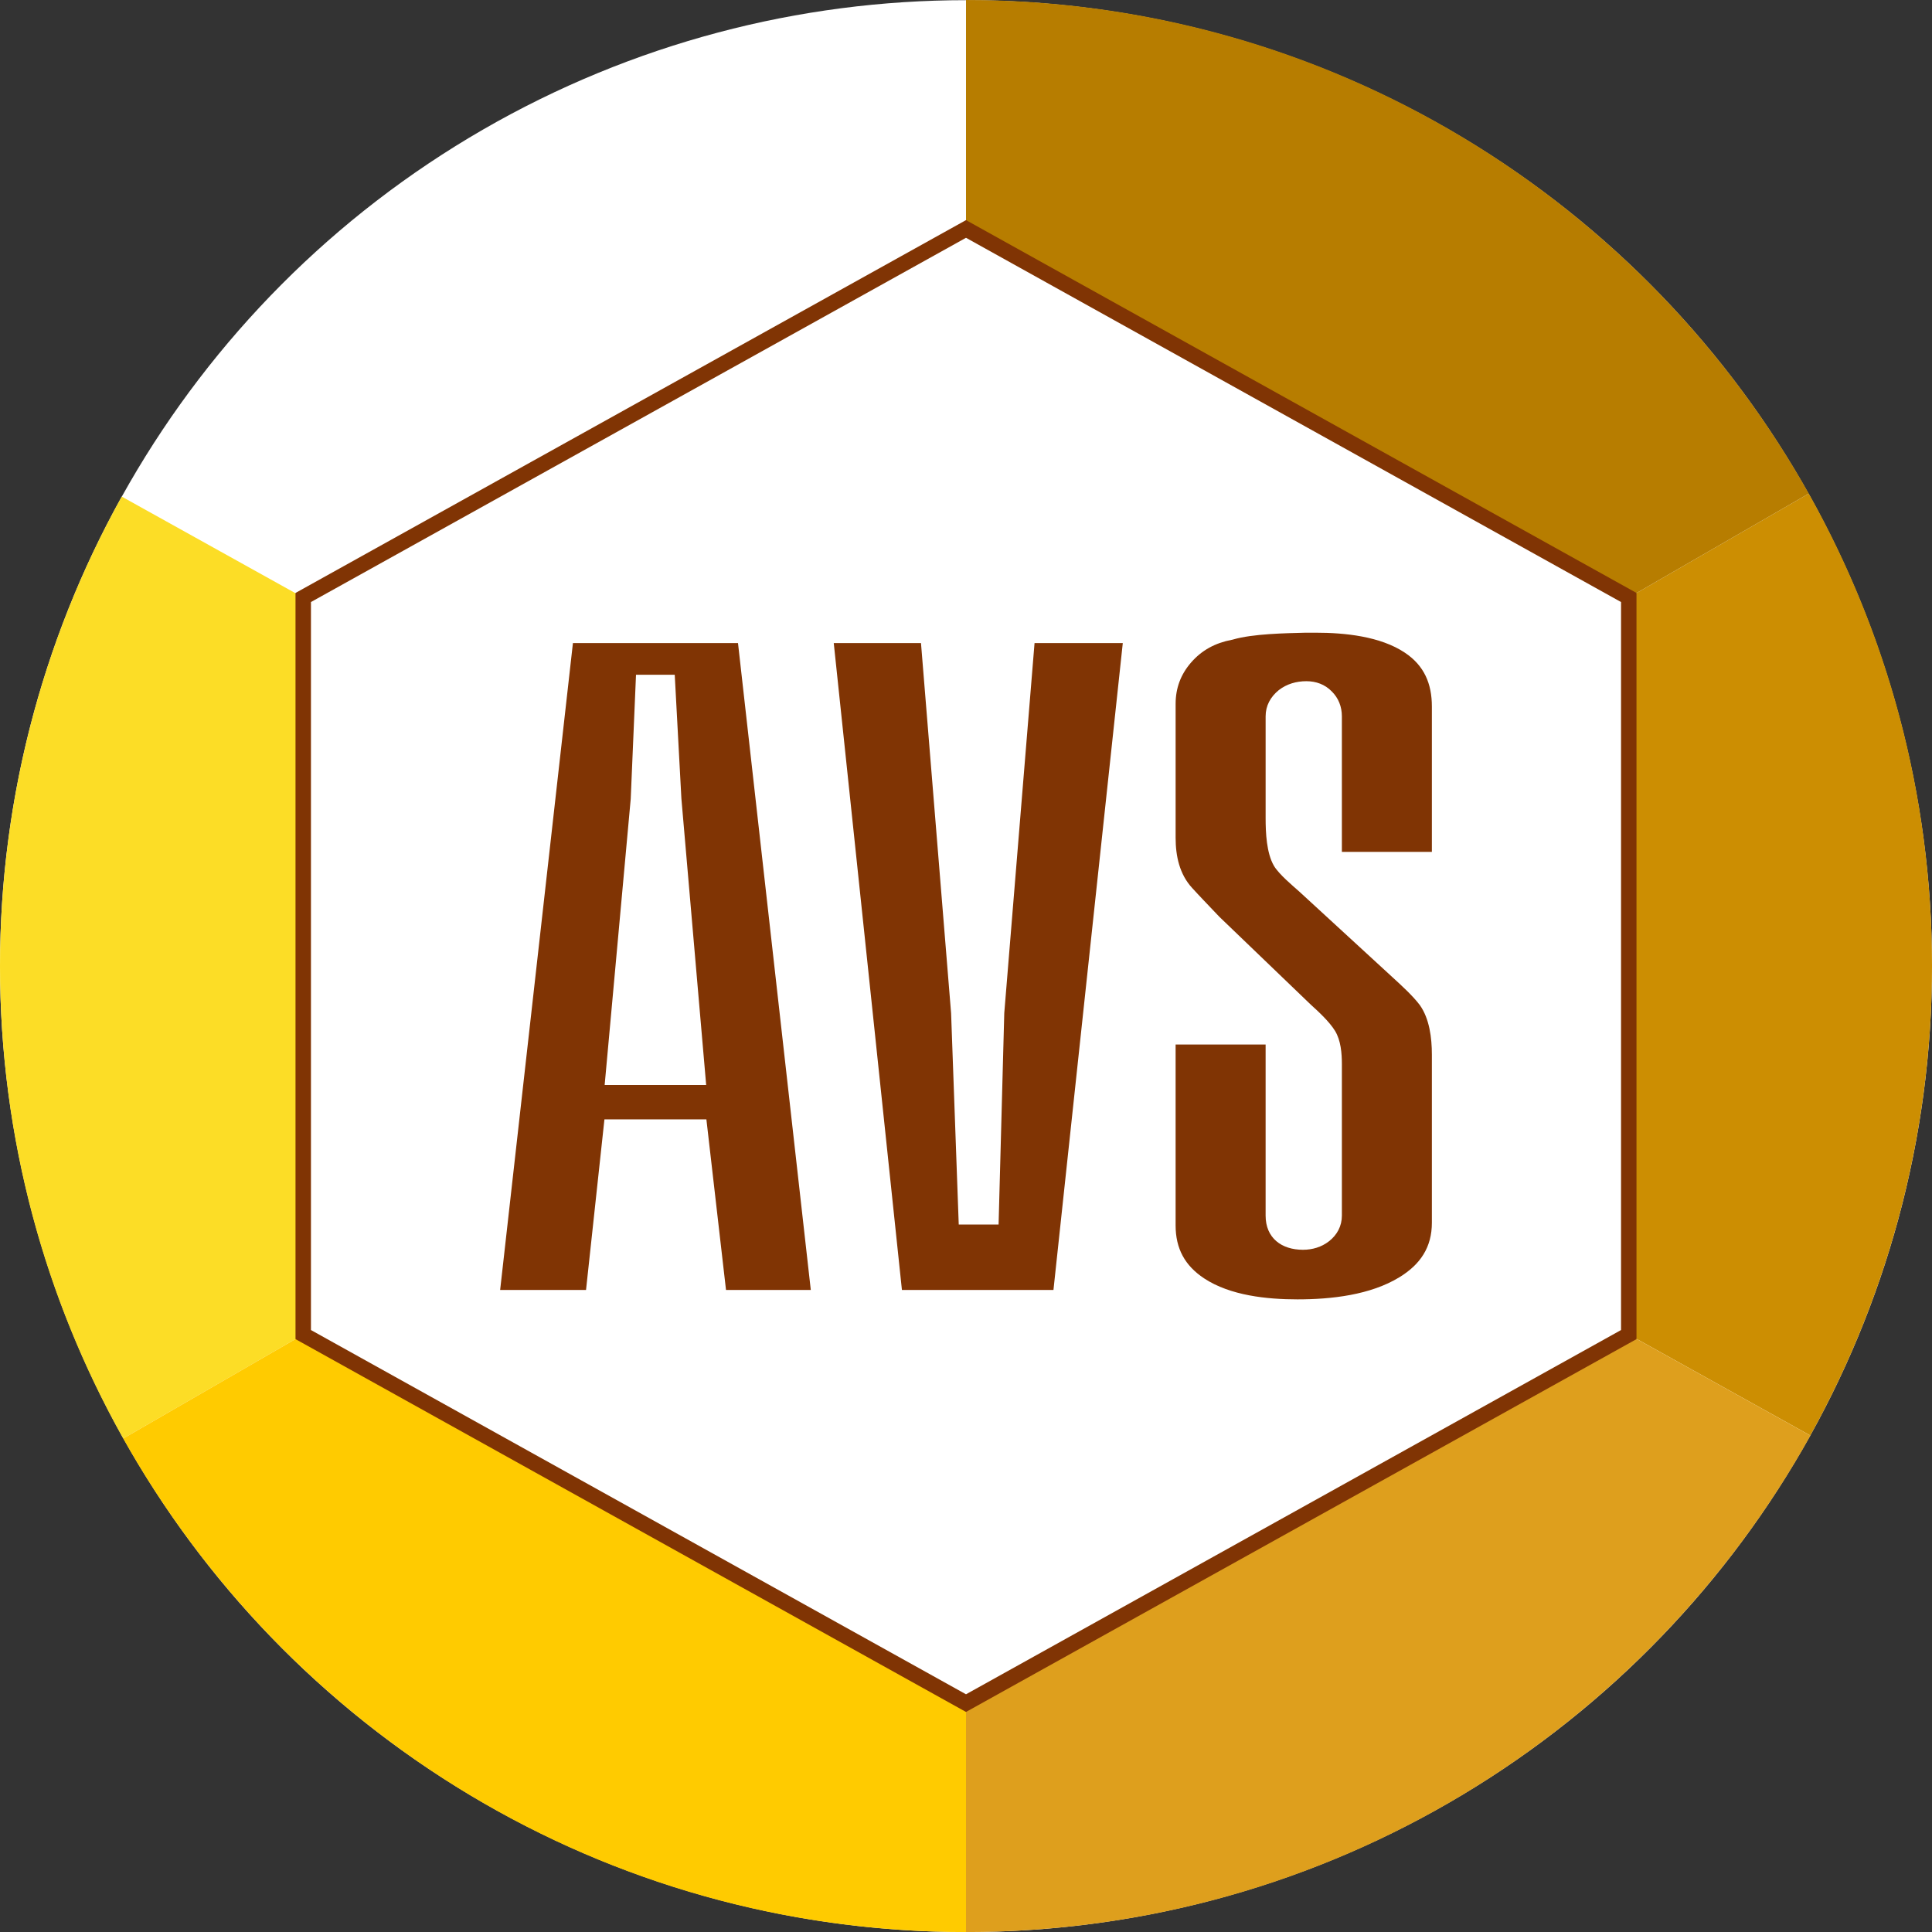 <?xml version="1.0" encoding="utf-8"?>
<!-- Generator: Adobe Illustrator 15.1.0, SVG Export Plug-In . SVG Version: 6.00 Build 0)  -->
<!DOCTYPE svg PUBLIC "-//W3C//DTD SVG 1.0//EN" "http://www.w3.org/TR/2001/REC-SVG-20010904/DTD/svg10.dtd">
<svg version="1.0" id="Vrstva_1" xmlns="http://www.w3.org/2000/svg" xmlns:xlink="http://www.w3.org/1999/xlink" x="0px" y="0px"
	 width="177.21px" height="177.216px" viewBox="0 0 177.21 177.216" enable-background="new 0 0 177.21 177.216"
	 xml:space="preserve">
<rect x="0" y="0" width="177.21" height="177.216" fill="#333333" stroke="none"/>
<ellipse fill-rule="evenodd" clip-rule="evenodd" fill="#FFFFFF" cx="88.605" cy="88.616" rx="88.605" ry="88.6"/>
<g>
	<path fill-rule="evenodd" clip-rule="evenodd" fill="#CC8E02" d="M149.397,54.804l16.512-9.532
		c7.197,12.812,11.302,27.594,11.302,43.336c0,15.068-3.843,29.888-11.164,43.059l-16.649-9.257V88.608V54.804z"/>
</g>
<g>
	<path fill-rule="evenodd" clip-rule="evenodd" fill="#B77D00" d="M149.397,54.804l16.512-9.532C150.731,18.253,121.8,0,88.605,0v21
		l30.396,16.903L149.397,54.804z"/>
</g>
<g>
	<path fill-rule="evenodd" clip-rule="evenodd" fill="#FCDD26" d="M27.813,122.413l-16.511,9.532C4.104,119.133,0,104.35,0,88.608
		C0,73.54,3.842,58.721,11.165,45.549l16.648,9.257l0,33.802L27.813,122.413z"/>
</g>
<g>
	<path fill-rule="evenodd" clip-rule="evenodd" fill="#FFCB00" d="M27.813,122.413l-16.511,9.532
		c15.178,27.018,44.108,45.271,77.304,45.271v-20.999l-30.396-16.903L27.813,122.413z"/>
</g>
<g>
	<path fill-rule="evenodd" clip-rule="evenodd" fill="#DE9F1D" d="M88.605,156.216v20.999c33.305,0,62.318-18.373,77.454-45.539
		l-16.662-9.264l-30.396,16.902L88.605,156.216z"/>
</g>
<g>
	<path fill="#803404" d="M88.605,157.027l-61.5-34.198V54.387l61.5-34.198l61.5,34.198v68.442L88.605,157.027z M28.522,121.996
		l60.083,33.41l60.083-33.41V55.221l-60.083-33.41l-60.083,33.41V121.996z"/>
</g>
<g>
	<path fill-rule="evenodd" clip-rule="evenodd" fill="#803404" d="M111.849,84.097l8.384,8.056c0.732,0.662,1.701,1.559,2.22,2.401
		c0.534,0.87,0.629,2.06,0.629,3.058V111.5c0,0.961-0.438,1.775-1.19,2.36c-0.685,0.532-1.521,0.774-2.382,0.774
		c-1.962,0-3.423-1.078-3.423-3.135V95.807h-8.256v16.586c0,2.124,0.844,3.691,2.615,4.863c2.39,1.581,5.771,1.927,8.563,1.927
		c3.082,0,6.685-0.392,9.367-2.04c1.903-1.171,2.961-2.733,2.961-4.995V96.733c0-1.527-0.219-3.3-1.108-4.546
		c-0.651-0.864-1.692-1.805-2.489-2.537l-8.571-7.877c-0.557-0.495-1.874-1.591-2.323-2.364c-0.681-1.18-0.758-3.037-0.758-4.371
		v-9.334c0-0.966,0.439-1.781,1.209-2.405c0.732-0.568,1.61-0.817,2.53-0.817c0.88,0,1.698,0.293,2.316,0.926
		c0.63,0.612,0.939,1.419,0.939,2.297V78.14h8.255V64.809c0-2.102-0.705-3.757-2.472-4.939c-2.256-1.51-5.526-1.836-8.167-1.836
		l-0.945,0c-1.885,0.048-4.829,0.098-6.638,0.62l-0.066,0.019l-0.068,0.013c-1.499,0.285-2.75,0.942-3.748,2.101
		c-0.941,1.093-1.401,2.337-1.401,3.779v12.274c0,1.674,0.353,3.344,1.516,4.606c0.331,0.36,0.662,0.722,1,1.074
		C110.849,83.042,111.347,83.571,111.849,84.097 M76.475,58.984l6.253,59.335h13.899l6.359-59.335h-8.094l-2.777,33.94
		l-0.521,19.393h-3.655l-0.701-19.385l-2.762-33.948H76.475z M57.852,73.281l0.485-11.392h3.552L62.5,73.251l2.273,26.272h-9.312
		L57.852,73.281z M45.875,118.319h7.878l1.688-15.646h9.352l1.799,15.646h7.777l-6.677-59.335H52.551L45.875,118.319z"/>
</g>
</svg>
